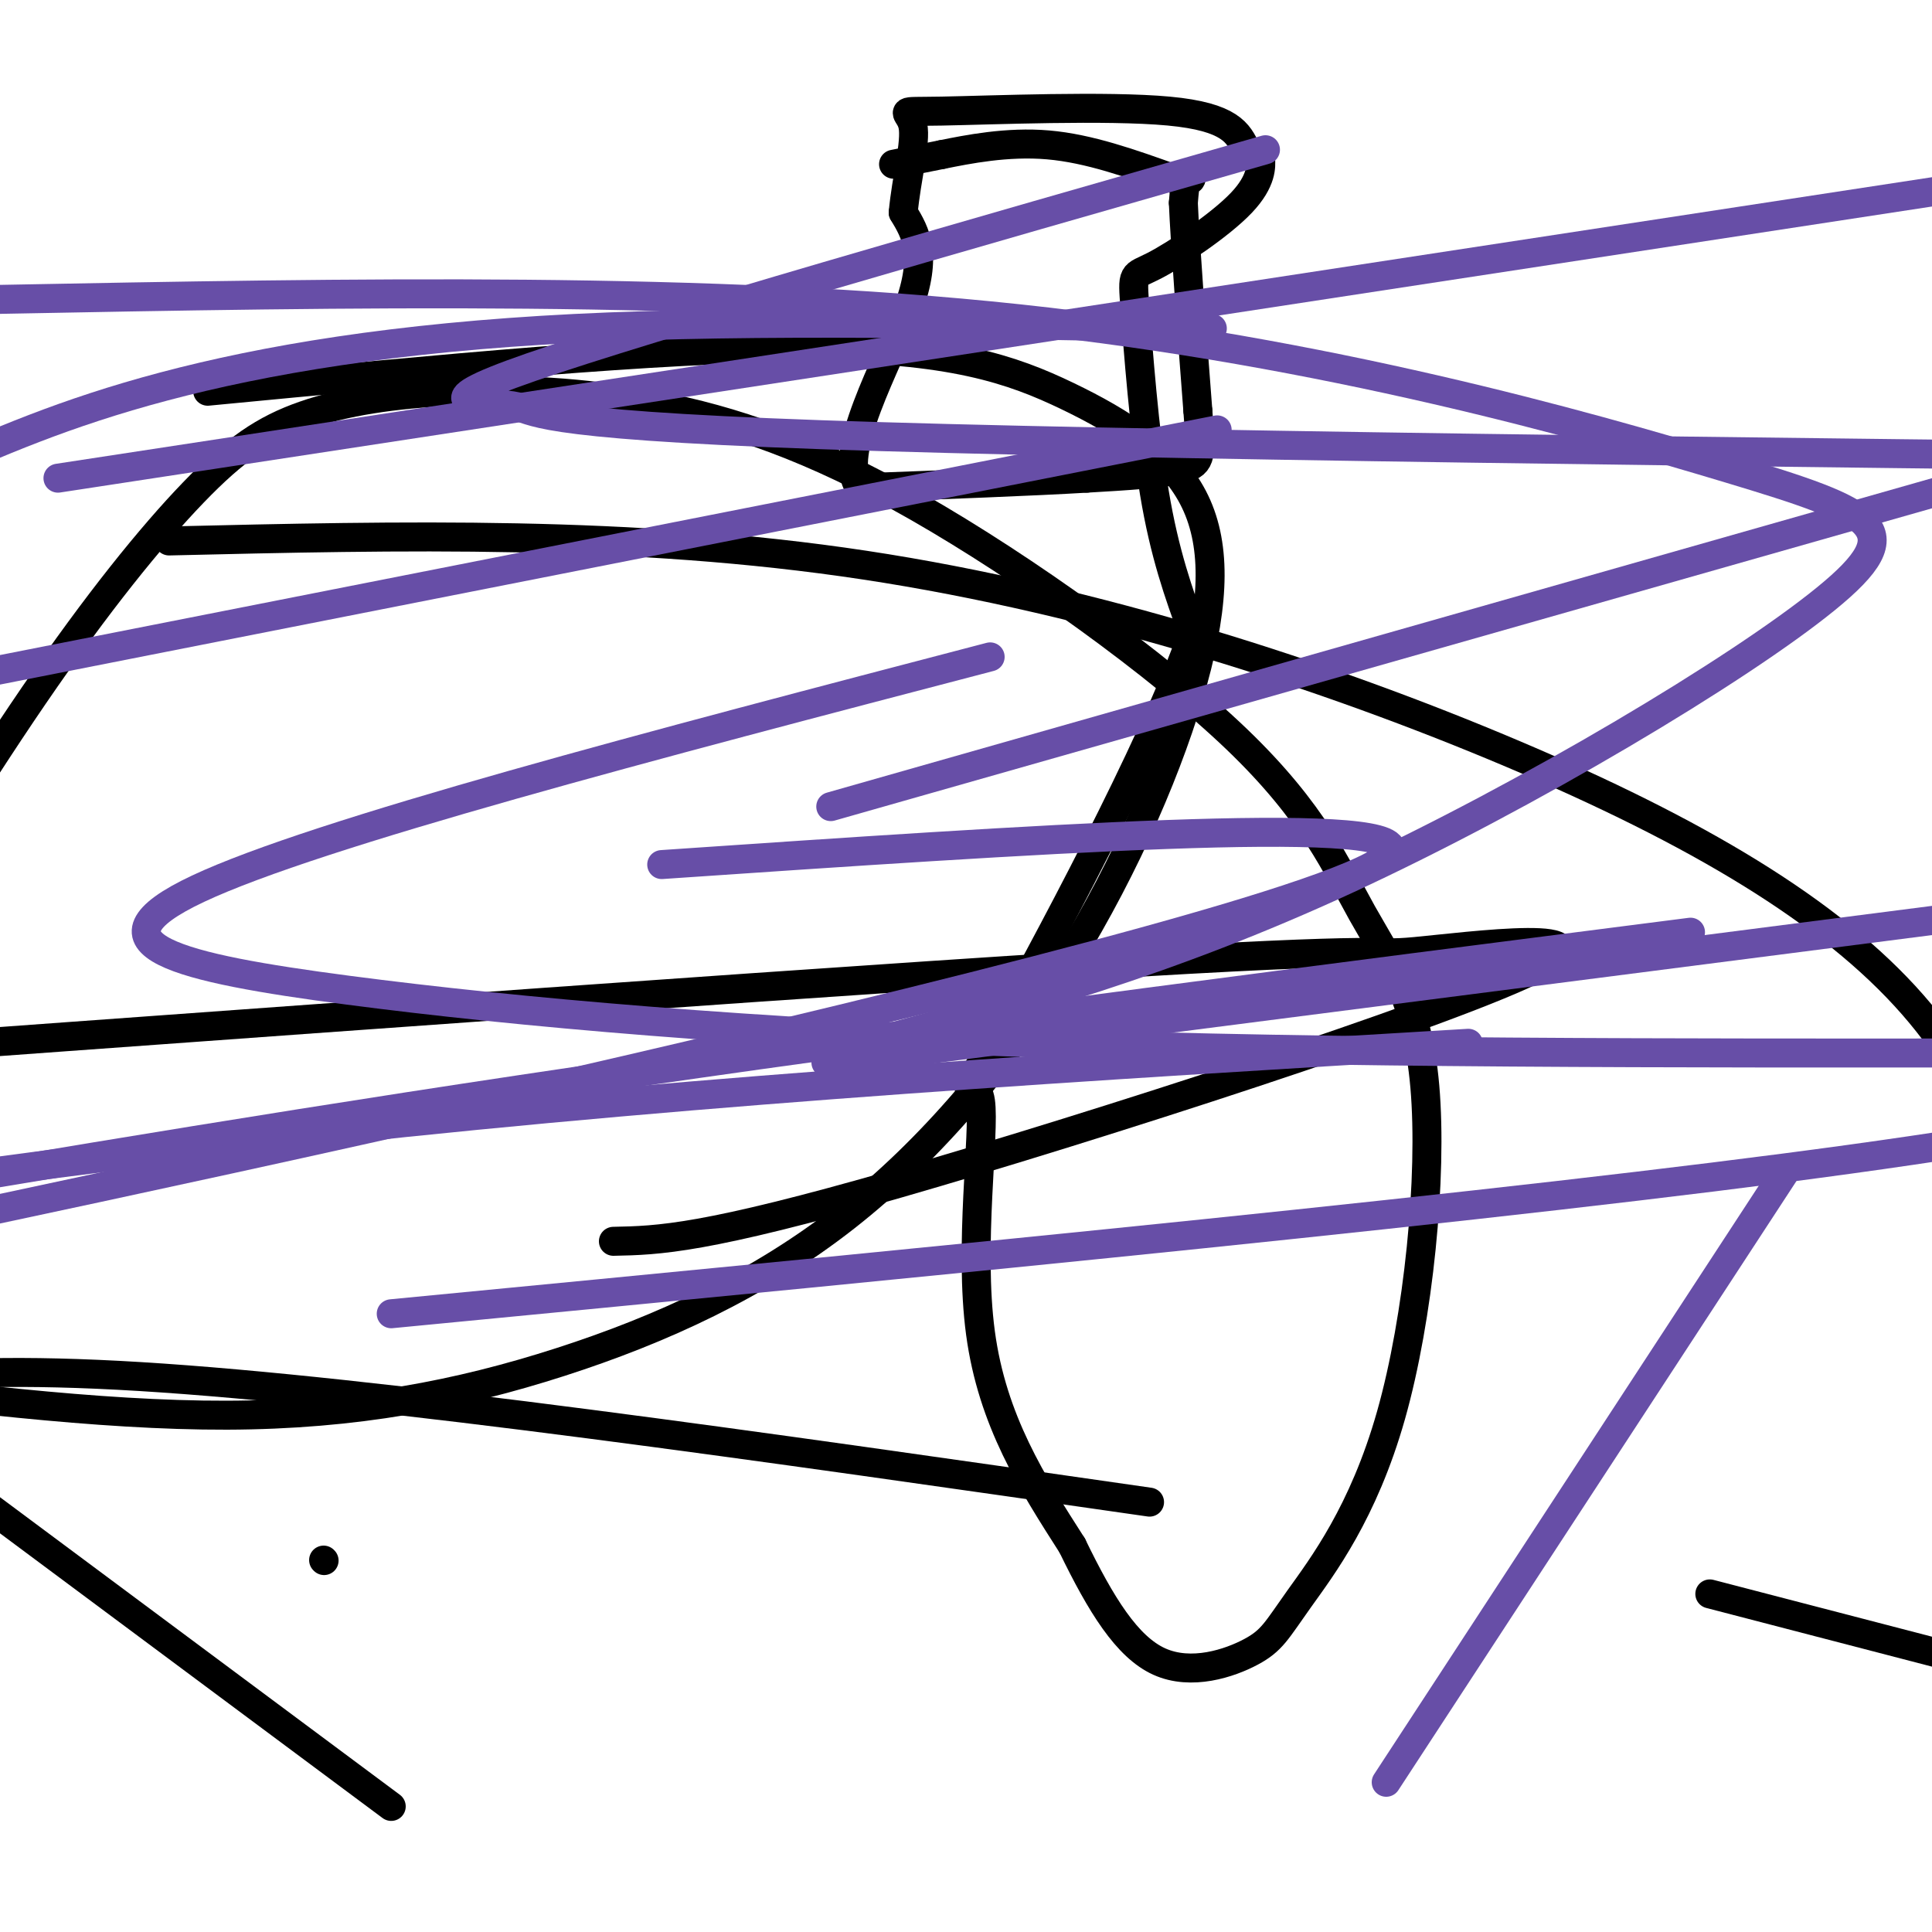 <svg viewBox='0 0 400 400' version='1.1' xmlns='http://www.w3.org/2000/svg' xmlns:xlink='http://www.w3.org/1999/xlink'><g fill='none' stroke='#000000' stroke-width='6' stroke-linecap='round' stroke-linejoin='round'><path d='M185,34c0.000,0.000 10.000,-2.000 10,-2'/><path d='M195,32c5.289,-1.067 13.511,-2.733 22,-2c8.489,0.733 17.244,3.867 26,7'/><path d='M243,37c4.756,0.867 3.644,-0.467 3,0c-0.644,0.467 -0.822,2.733 -1,5'/><path d='M245,42c0.333,8.000 1.667,25.500 3,43'/><path d='M248,85c0.689,9.267 0.911,10.933 -3,12c-3.911,1.067 -11.956,1.533 -20,2'/><path d='M225,99c-11.167,0.667 -29.083,1.333 -47,2'/><path d='M178,101c-5.044,-7.022 5.844,-25.578 10,-37c4.156,-11.422 1.578,-15.711 -1,-20'/><path d='M187,44c0.633,-7.014 2.716,-14.550 2,-18c-0.716,-3.450 -4.231,-2.813 6,-3c10.231,-0.187 34.209,-1.196 47,0c12.791,1.196 14.396,4.598 16,8'/><path d='M258,31c3.125,1.353 2.937,0.737 3,2c0.063,1.263 0.376,4.405 -4,9c-4.376,4.595 -13.441,10.644 -18,13c-4.559,2.356 -4.612,1.019 -4,9c0.612,7.981 1.889,25.280 4,38c2.111,12.720 5.055,20.860 8,29'/><path d='M247,131c-7.927,23.348 -31.743,67.217 -41,84c-9.257,16.783 -3.954,6.480 -3,13c0.954,6.520 -2.442,29.863 0,48c2.442,18.137 10.721,31.069 19,44'/><path d='M222,320c5.954,12.281 11.340,20.982 18,24c6.660,3.018 14.595,0.352 19,-2c4.405,-2.352 5.282,-4.389 10,-11c4.718,-6.611 13.279,-17.797 19,-38c5.721,-20.203 8.602,-49.423 7,-68c-1.602,-18.577 -7.686,-26.511 -13,-36c-5.314,-9.489 -9.858,-20.532 -26,-36c-16.142,-15.468 -43.882,-35.360 -66,-48c-22.118,-12.640 -38.615,-18.029 -54,-21c-15.385,-2.971 -29.658,-3.525 -42,-3c-12.342,0.525 -22.751,2.131 -31,5c-8.249,2.869 -14.336,7.003 -23,16c-8.664,8.997 -19.904,22.856 -33,42c-13.096,19.144 -28.048,43.572 -43,68'/><path d='M127,257c9.330,-0.191 18.660,-0.383 59,-12c40.340,-11.617 111.689,-34.660 131,-44c19.311,-9.340 -13.416,-4.976 -24,-4c-10.584,0.976 0.976,-1.435 -70,3c-70.976,4.435 -224.488,15.718 -378,27'/><path d='M43,81c47.045,-4.508 94.090,-9.017 124,-9c29.910,0.017 42.684,4.559 54,10c11.316,5.441 21.175,11.780 26,21c4.825,9.220 4.616,21.322 0,38c-4.616,16.678 -13.640,37.933 -26,58c-12.360,20.067 -28.055,38.946 -46,53c-17.945,14.054 -38.139,23.284 -59,30c-20.861,6.716 -42.389,10.919 -69,11c-26.611,0.081 -58.306,-3.959 -90,-8'/><path d='M35,112c48.000,-1.131 96.000,-2.262 144,5c48.000,7.262 96.000,22.917 134,39c38.000,16.083 66.000,32.595 83,52c17.000,19.405 23.000,41.702 29,64'/><path d='M81,374c0.000,0.000 -86.000,-64.000 -86,-64'/><path d='M354,330c0.000,0.000 200.000,52.000 200,52'/><path d='M238,311c-80.000,-11.500 -160.000,-23.000 -209,-26c-49.000,-3.000 -67.000,2.500 -85,8'/><path d='M67,323c0.000,0.000 0.100,0.100 0.1,0.1'/></g>
<g fill='none' stroke='#674ea7' stroke-width='6' stroke-linecap='round' stroke-linejoin='round'><path d='M251,68c-47.378,-0.933 -94.756,-1.867 -132,0c-37.244,1.867 -64.356,6.533 -85,12c-20.644,5.467 -34.822,11.733 -49,18'/><path d='M12,99c0.000,0.000 432.000,-66.000 432,-66'/><path d='M262,31c-63.780,18.262 -127.560,36.524 -152,45c-24.440,8.476 -9.542,7.167 -4,8c5.542,0.833 1.726,3.810 64,6c62.274,2.190 190.637,3.595 319,5'/><path d='M205,136c-69.726,18.226 -139.452,36.452 -164,48c-24.548,11.548 -3.917,16.417 31,21c34.917,4.583 84.119,8.881 144,11c59.881,2.119 130.440,2.060 201,2'/><path d='M350,193c-76.250,9.750 -152.500,19.500 -218,29c-65.500,9.500 -120.250,18.750 -175,28'/><path d='M81,272c115.917,-11.167 231.833,-22.333 302,-32c70.167,-9.667 94.583,-17.833 119,-26'/><path d='M304,216c-77.917,4.667 -155.833,9.333 -235,18c-79.167,8.667 -159.583,21.333 -240,34'/><path d='M180,216c30.860,-8.380 61.719,-16.759 99,-34c37.281,-17.241 80.982,-43.343 99,-58c18.018,-14.657 10.351,-17.869 -20,-27c-30.351,-9.131 -83.386,-24.180 -147,-31c-63.614,-6.820 -137.807,-5.410 -212,-4'/><path d='M137,179c76.178,-5.200 152.356,-10.400 151,-3c-1.356,7.400 -80.244,27.400 -156,45c-75.756,17.600 -148.378,32.800 -221,48'/><path d='M172,167c0.000,0.000 246.000,-70.000 246,-70'/><path d='M252,89c0.000,0.000 -279.000,55.000 -279,55'/><path d='M171,220c0.000,0.000 358.000,-46.000 358,-46'/><path d='M370,242c0.000,0.000 -83.000,127.000 -83,127'/></g>
</svg>